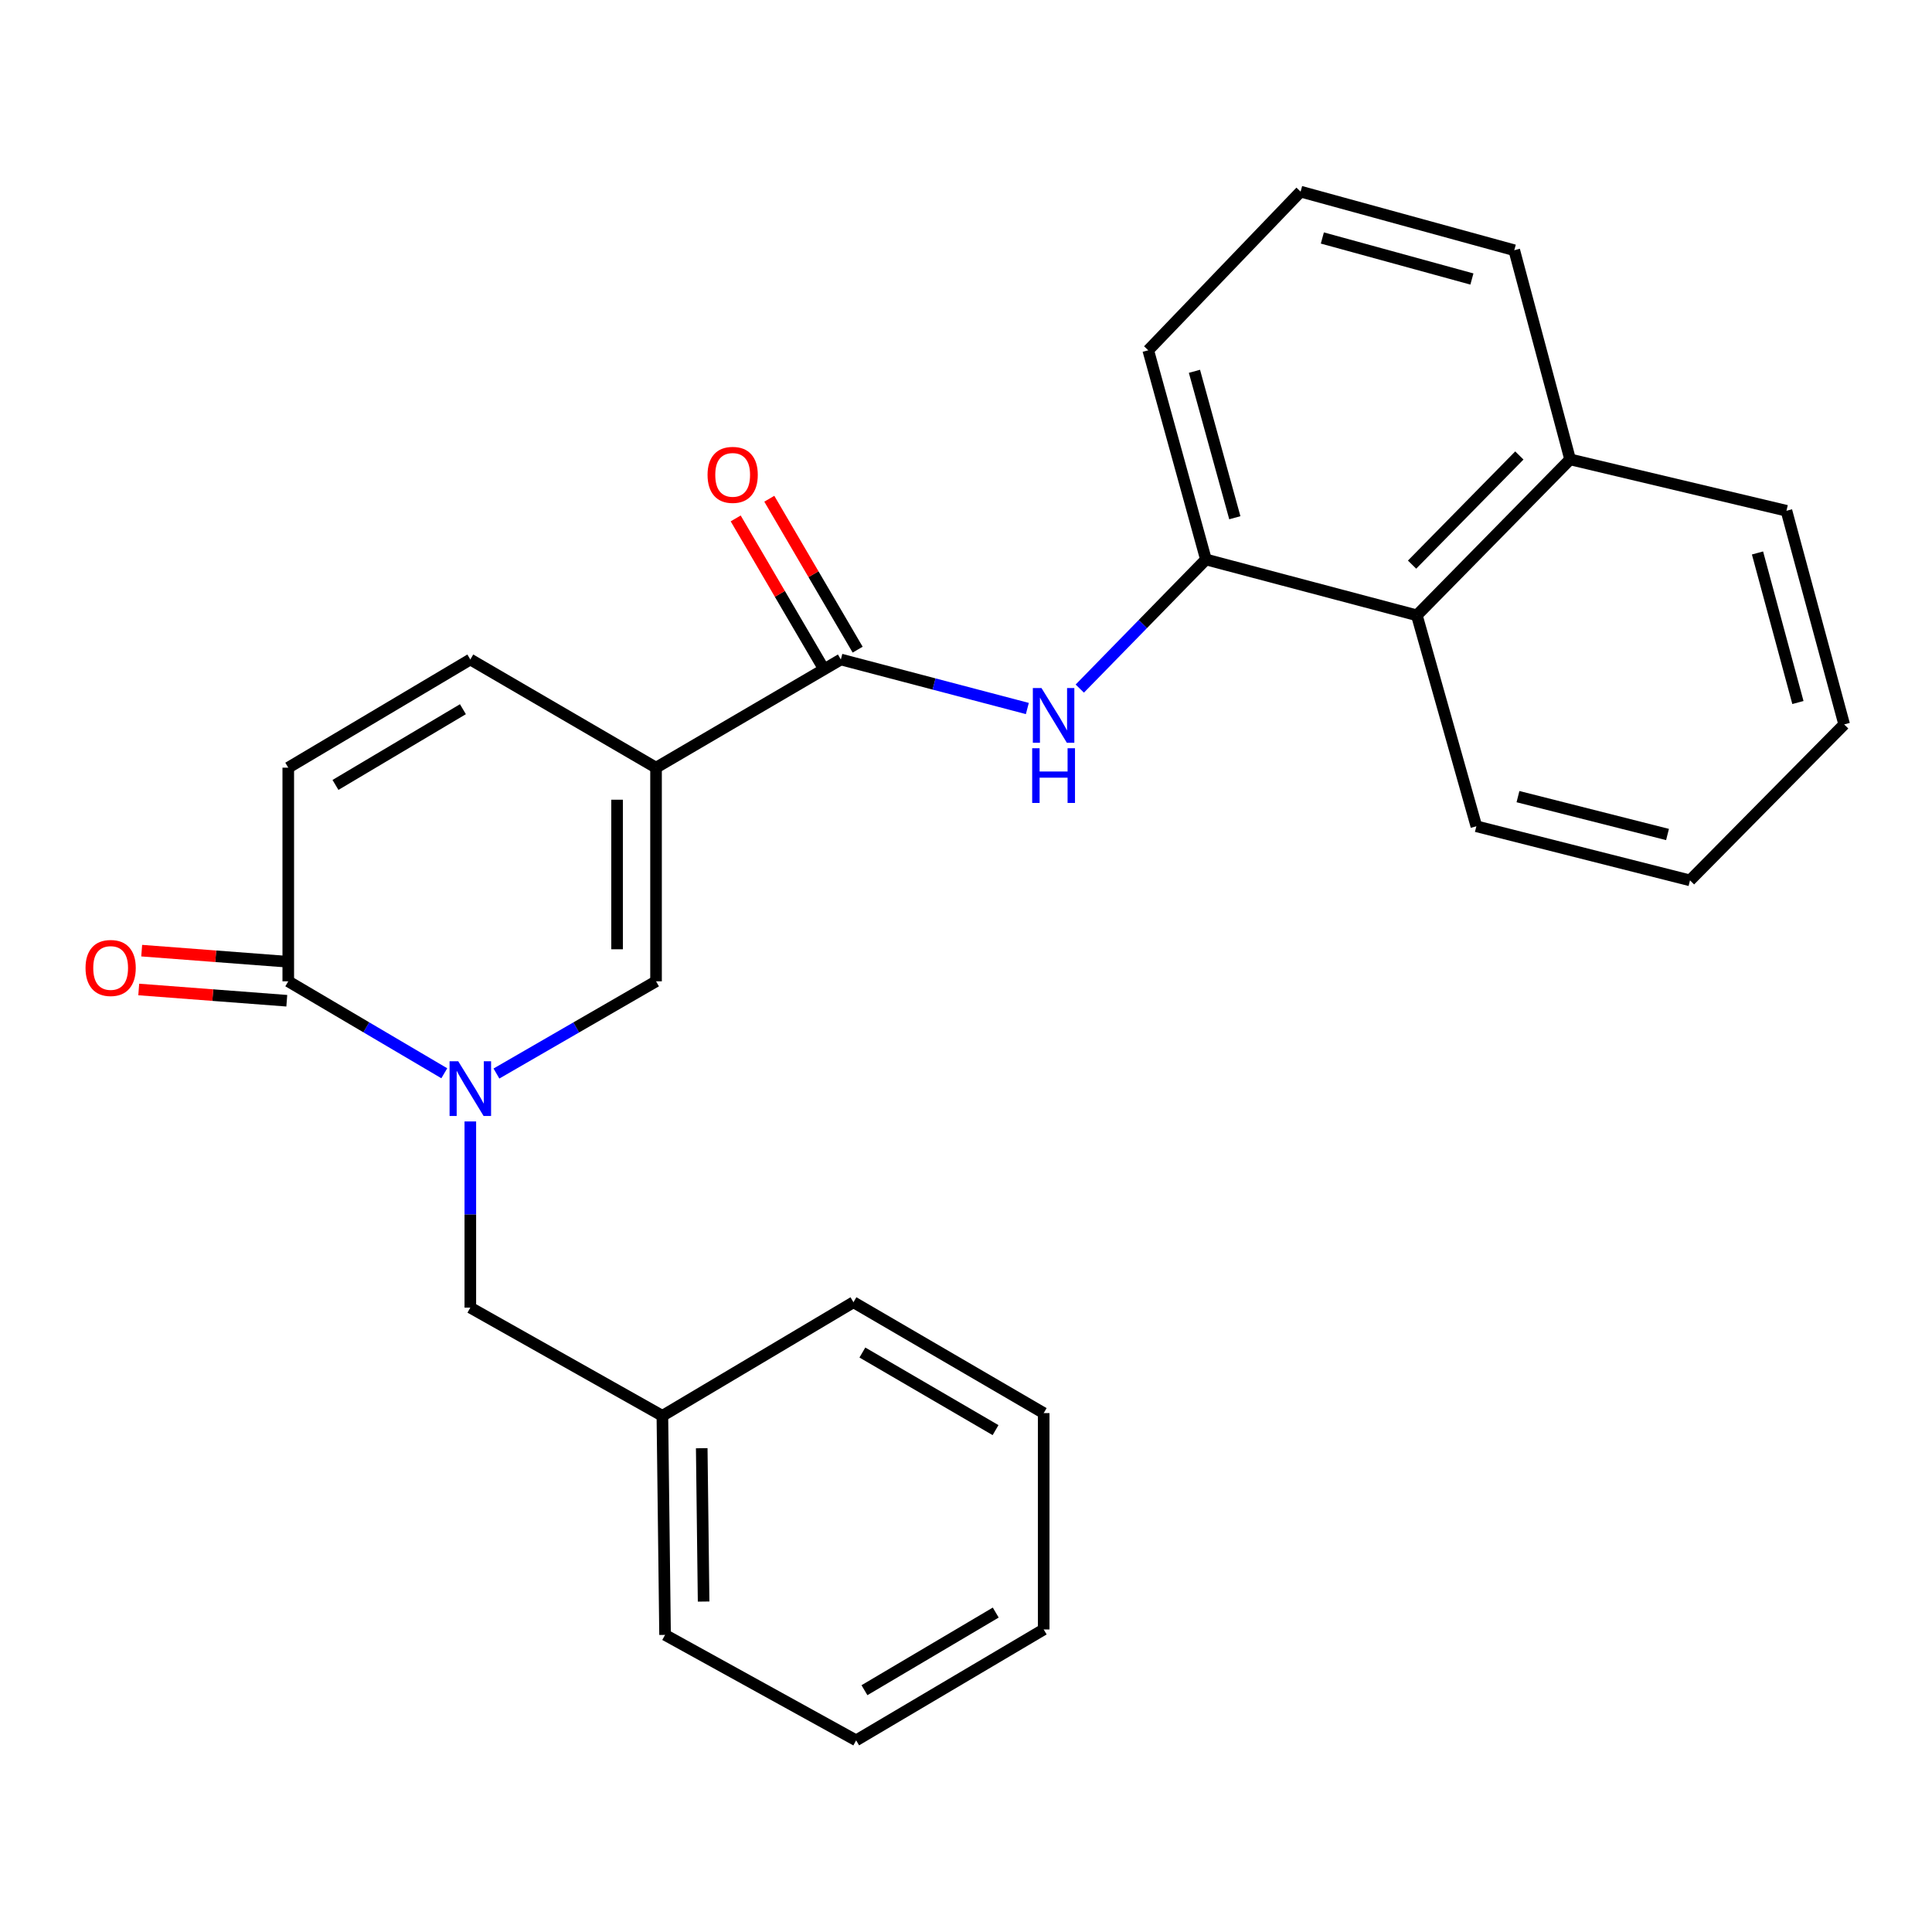 <?xml version='1.0' encoding='iso-8859-1'?>
<svg version='1.1' baseProfile='full'
              xmlns='http://www.w3.org/2000/svg'
                      xmlns:rdkit='http://www.rdkit.org/xml'
                      xmlns:xlink='http://www.w3.org/1999/xlink'
                  xml:space='preserve'
width='1000px' height='1000px' viewBox='0 0 1000 1000'>
<!-- END OF HEADER -->
<rect style='opacity:1.0;fill:#FFFFFF;stroke:none' width='1000' height='1000' x='0' y='0'> </rect>
<path class='bond-1' d='M 339.565,397.345 L 339.565,507.93' style='fill:none;fill-rule:evenodd;stroke:#000000;stroke-width:6px;stroke-linecap:butt;stroke-linejoin:miter;stroke-opacity:1' />
<path class='bond-1' d='M 319.403,413.932 L 319.403,491.342' style='fill:none;fill-rule:evenodd;stroke:#000000;stroke-width:6px;stroke-linecap:butt;stroke-linejoin:miter;stroke-opacity:1' />
<path class='bond-2' d='M 339.565,397.345 L 435.22,341.352' style='fill:none;fill-rule:evenodd;stroke:#000000;stroke-width:6px;stroke-linecap:butt;stroke-linejoin:miter;stroke-opacity:1' />
<path class='bond-5' d='M 339.565,397.345 L 243.439,341.352' style='fill:none;fill-rule:evenodd;stroke:#000000;stroke-width:6px;stroke-linecap:butt;stroke-linejoin:miter;stroke-opacity:1' />
<path class='bond-0' d='M 256.955,555.656 L 298.26,531.793' style='fill:none;fill-rule:evenodd;stroke:#0000FF;stroke-width:6px;stroke-linecap:butt;stroke-linejoin:miter;stroke-opacity:1' />
<path class='bond-0' d='M 298.26,531.793 L 339.565,507.93' style='fill:none;fill-rule:evenodd;stroke:#000000;stroke-width:6px;stroke-linecap:butt;stroke-linejoin:miter;stroke-opacity:1' />
<path class='bond-8' d='M 243.439,580.458 L 243.439,628.643' style='fill:none;fill-rule:evenodd;stroke:#0000FF;stroke-width:6px;stroke-linecap:butt;stroke-linejoin:miter;stroke-opacity:1' />
<path class='bond-8' d='M 243.439,628.643 L 243.439,676.827' style='fill:none;fill-rule:evenodd;stroke:#000000;stroke-width:6px;stroke-linecap:butt;stroke-linejoin:miter;stroke-opacity:1' />
<path class='bond-26' d='M 229.965,555.523 L 189.586,531.727' style='fill:none;fill-rule:evenodd;stroke:#0000FF;stroke-width:6px;stroke-linecap:butt;stroke-linejoin:miter;stroke-opacity:1' />
<path class='bond-26' d='M 189.586,531.727 L 149.207,507.93' style='fill:none;fill-rule:evenodd;stroke:#000000;stroke-width:6px;stroke-linecap:butt;stroke-linejoin:miter;stroke-opacity:1' />
<path class='bond-4' d='M 435.22,341.352 L 483.484,354.038' style='fill:none;fill-rule:evenodd;stroke:#000000;stroke-width:6px;stroke-linecap:butt;stroke-linejoin:miter;stroke-opacity:1' />
<path class='bond-4' d='M 483.484,354.038 L 531.749,366.724' style='fill:none;fill-rule:evenodd;stroke:#0000FF;stroke-width:6px;stroke-linecap:butt;stroke-linejoin:miter;stroke-opacity:1' />
<path class='bond-10' d='M 443.919,336.259 L 421.054,297.202' style='fill:none;fill-rule:evenodd;stroke:#000000;stroke-width:6px;stroke-linecap:butt;stroke-linejoin:miter;stroke-opacity:1' />
<path class='bond-10' d='M 421.054,297.202 L 398.19,258.146' style='fill:none;fill-rule:evenodd;stroke:#FF0000;stroke-width:6px;stroke-linecap:butt;stroke-linejoin:miter;stroke-opacity:1' />
<path class='bond-10' d='M 426.52,346.445 L 403.655,307.388' style='fill:none;fill-rule:evenodd;stroke:#000000;stroke-width:6px;stroke-linecap:butt;stroke-linejoin:miter;stroke-opacity:1' />
<path class='bond-10' d='M 403.655,307.388 L 380.79,268.332' style='fill:none;fill-rule:evenodd;stroke:#FF0000;stroke-width:6px;stroke-linecap:butt;stroke-linejoin:miter;stroke-opacity:1' />
<path class='bond-3' d='M 149.207,507.93 L 149.207,397.345' style='fill:none;fill-rule:evenodd;stroke:#000000;stroke-width:6px;stroke-linecap:butt;stroke-linejoin:miter;stroke-opacity:1' />
<path class='bond-11' d='M 149.971,497.878 L 111.656,494.966' style='fill:none;fill-rule:evenodd;stroke:#000000;stroke-width:6px;stroke-linecap:butt;stroke-linejoin:miter;stroke-opacity:1' />
<path class='bond-11' d='M 111.656,494.966 L 73.34,492.053' style='fill:none;fill-rule:evenodd;stroke:#FF0000;stroke-width:6px;stroke-linecap:butt;stroke-linejoin:miter;stroke-opacity:1' />
<path class='bond-11' d='M 148.443,517.982 L 110.127,515.069' style='fill:none;fill-rule:evenodd;stroke:#000000;stroke-width:6px;stroke-linecap:butt;stroke-linejoin:miter;stroke-opacity:1' />
<path class='bond-11' d='M 110.127,515.069 L 71.812,512.156' style='fill:none;fill-rule:evenodd;stroke:#FF0000;stroke-width:6px;stroke-linecap:butt;stroke-linejoin:miter;stroke-opacity:1' />
<path class='bond-7' d='M 558.896,356.414 L 591.542,322.998' style='fill:none;fill-rule:evenodd;stroke:#0000FF;stroke-width:6px;stroke-linecap:butt;stroke-linejoin:miter;stroke-opacity:1' />
<path class='bond-7' d='M 591.542,322.998 L 624.189,289.582' style='fill:none;fill-rule:evenodd;stroke:#000000;stroke-width:6px;stroke-linecap:butt;stroke-linejoin:miter;stroke-opacity:1' />
<path class='bond-6' d='M 243.439,341.352 L 149.207,397.345' style='fill:none;fill-rule:evenodd;stroke:#000000;stroke-width:6px;stroke-linecap:butt;stroke-linejoin:miter;stroke-opacity:1' />
<path class='bond-6' d='M 239.604,367.083 L 173.641,406.278' style='fill:none;fill-rule:evenodd;stroke:#000000;stroke-width:6px;stroke-linecap:butt;stroke-linejoin:miter;stroke-opacity:1' />
<path class='bond-9' d='M 624.189,289.582 L 733.363,318.491' style='fill:none;fill-rule:evenodd;stroke:#000000;stroke-width:6px;stroke-linecap:butt;stroke-linejoin:miter;stroke-opacity:1' />
<path class='bond-14' d='M 624.189,289.582 L 594.327,181.303' style='fill:none;fill-rule:evenodd;stroke:#000000;stroke-width:6px;stroke-linecap:butt;stroke-linejoin:miter;stroke-opacity:1' />
<path class='bond-14' d='M 639.145,267.98 L 618.242,192.185' style='fill:none;fill-rule:evenodd;stroke:#000000;stroke-width:6px;stroke-linecap:butt;stroke-linejoin:miter;stroke-opacity:1' />
<path class='bond-13' d='M 243.439,676.827 L 342.847,732.831' style='fill:none;fill-rule:evenodd;stroke:#000000;stroke-width:6px;stroke-linecap:butt;stroke-linejoin:miter;stroke-opacity:1' />
<path class='bond-12' d='M 733.363,318.491 L 812.687,237.778' style='fill:none;fill-rule:evenodd;stroke:#000000;stroke-width:6px;stroke-linecap:butt;stroke-linejoin:miter;stroke-opacity:1' />
<path class='bond-12' d='M 730.882,292.252 L 786.409,235.753' style='fill:none;fill-rule:evenodd;stroke:#000000;stroke-width:6px;stroke-linecap:butt;stroke-linejoin:miter;stroke-opacity:1' />
<path class='bond-16' d='M 733.363,318.491 L 764.165,427.676' style='fill:none;fill-rule:evenodd;stroke:#000000;stroke-width:6px;stroke-linecap:butt;stroke-linejoin:miter;stroke-opacity:1' />
<path class='bond-18' d='M 812.687,237.778 L 924.662,264.369' style='fill:none;fill-rule:evenodd;stroke:#000000;stroke-width:6px;stroke-linecap:butt;stroke-linejoin:miter;stroke-opacity:1' />
<path class='bond-27' d='M 812.687,237.778 L 783.778,129.522' style='fill:none;fill-rule:evenodd;stroke:#000000;stroke-width:6px;stroke-linecap:butt;stroke-linejoin:miter;stroke-opacity:1' />
<path class='bond-19' d='M 342.847,732.831 L 344.236,846.217' style='fill:none;fill-rule:evenodd;stroke:#000000;stroke-width:6px;stroke-linecap:butt;stroke-linejoin:miter;stroke-opacity:1' />
<path class='bond-19' d='M 363.215,749.592 L 364.187,828.962' style='fill:none;fill-rule:evenodd;stroke:#000000;stroke-width:6px;stroke-linecap:butt;stroke-linejoin:miter;stroke-opacity:1' />
<path class='bond-20' d='M 342.847,732.831 L 441.75,674.038' style='fill:none;fill-rule:evenodd;stroke:#000000;stroke-width:6px;stroke-linecap:butt;stroke-linejoin:miter;stroke-opacity:1' />
<path class='bond-15' d='M 594.327,181.303 L 673.192,99.19' style='fill:none;fill-rule:evenodd;stroke:#000000;stroke-width:6px;stroke-linecap:butt;stroke-linejoin:miter;stroke-opacity:1' />
<path class='bond-17' d='M 673.192,99.19 L 783.778,129.522' style='fill:none;fill-rule:evenodd;stroke:#000000;stroke-width:6px;stroke-linecap:butt;stroke-linejoin:miter;stroke-opacity:1' />
<path class='bond-17' d='M 684.447,123.183 L 761.857,144.416' style='fill:none;fill-rule:evenodd;stroke:#000000;stroke-width:6px;stroke-linecap:butt;stroke-linejoin:miter;stroke-opacity:1' />
<path class='bond-21' d='M 764.165,427.676 L 874.74,455.678' style='fill:none;fill-rule:evenodd;stroke:#000000;stroke-width:6px;stroke-linecap:butt;stroke-linejoin:miter;stroke-opacity:1' />
<path class='bond-21' d='M 785.701,412.332 L 863.103,431.934' style='fill:none;fill-rule:evenodd;stroke:#000000;stroke-width:6px;stroke-linecap:butt;stroke-linejoin:miter;stroke-opacity:1' />
<path class='bond-28' d='M 924.662,264.369 L 954.545,374.954' style='fill:none;fill-rule:evenodd;stroke:#000000;stroke-width:6px;stroke-linecap:butt;stroke-linejoin:miter;stroke-opacity:1' />
<path class='bond-28' d='M 909.681,286.216 L 930.6,363.626' style='fill:none;fill-rule:evenodd;stroke:#000000;stroke-width:6px;stroke-linecap:butt;stroke-linejoin:miter;stroke-opacity:1' />
<path class='bond-23' d='M 344.236,846.217 L 443.139,900.81' style='fill:none;fill-rule:evenodd;stroke:#000000;stroke-width:6px;stroke-linecap:butt;stroke-linejoin:miter;stroke-opacity:1' />
<path class='bond-24' d='M 441.75,674.038 L 540.216,731.42' style='fill:none;fill-rule:evenodd;stroke:#000000;stroke-width:6px;stroke-linecap:butt;stroke-linejoin:miter;stroke-opacity:1' />
<path class='bond-24' d='M 446.369,700.065 L 515.295,740.232' style='fill:none;fill-rule:evenodd;stroke:#000000;stroke-width:6px;stroke-linecap:butt;stroke-linejoin:miter;stroke-opacity:1' />
<path class='bond-22' d='M 874.74,455.678 L 954.545,374.954' style='fill:none;fill-rule:evenodd;stroke:#000000;stroke-width:6px;stroke-linecap:butt;stroke-linejoin:miter;stroke-opacity:1' />
<path class='bond-29' d='M 443.139,900.81 L 540.216,843.406' style='fill:none;fill-rule:evenodd;stroke:#000000;stroke-width:6px;stroke-linecap:butt;stroke-linejoin:miter;stroke-opacity:1' />
<path class='bond-29' d='M 447.438,874.845 L 515.393,834.662' style='fill:none;fill-rule:evenodd;stroke:#000000;stroke-width:6px;stroke-linecap:butt;stroke-linejoin:miter;stroke-opacity:1' />
<path class='bond-25' d='M 540.216,731.42 L 540.216,843.406' style='fill:none;fill-rule:evenodd;stroke:#000000;stroke-width:6px;stroke-linecap:butt;stroke-linejoin:miter;stroke-opacity:1' />
<path  class='atom-1' d='M 237.179 549.304
L 246.459 564.304
Q 247.379 565.784, 248.859 568.464
Q 250.339 571.144, 250.419 571.304
L 250.419 549.304
L 254.179 549.304
L 254.179 577.624
L 250.299 577.624
L 240.339 561.224
Q 239.179 559.304, 237.939 557.104
Q 236.739 554.904, 236.379 554.224
L 236.379 577.624
L 232.699 577.624
L 232.699 549.304
L 237.179 549.304
' fill='#0000FF'/>
<path  class='atom-5' d='M 539.075 356.135
L 548.355 371.135
Q 549.275 372.615, 550.755 375.295
Q 552.235 377.975, 552.315 378.135
L 552.315 356.135
L 556.075 356.135
L 556.075 384.455
L 552.195 384.455
L 542.235 368.055
Q 541.075 366.135, 539.835 363.935
Q 538.635 361.735, 538.275 361.055
L 538.275 384.455
L 534.595 384.455
L 534.595 356.135
L 539.075 356.135
' fill='#0000FF'/>
<path  class='atom-5' d='M 534.255 387.287
L 538.095 387.287
L 538.095 399.327
L 552.575 399.327
L 552.575 387.287
L 556.415 387.287
L 556.415 415.607
L 552.575 415.607
L 552.575 402.527
L 538.095 402.527
L 538.095 415.607
L 534.255 415.607
L 534.255 387.287
' fill='#0000FF'/>
<path  class='atom-11' d='M 366.227 245.788
Q 366.227 238.988, 369.587 235.188
Q 372.947 231.388, 379.227 231.388
Q 385.507 231.388, 388.867 235.188
Q 392.227 238.988, 392.227 245.788
Q 392.227 252.668, 388.827 256.588
Q 385.427 260.468, 379.227 260.468
Q 372.987 260.468, 369.587 256.588
Q 366.227 252.708, 366.227 245.788
M 379.227 257.268
Q 383.547 257.268, 385.867 254.388
Q 388.227 251.468, 388.227 245.788
Q 388.227 240.228, 385.867 237.428
Q 383.547 234.588, 379.227 234.588
Q 374.907 234.588, 372.547 237.388
Q 370.227 240.188, 370.227 245.788
Q 370.227 251.508, 372.547 254.388
Q 374.907 257.268, 379.227 257.268
' fill='#FF0000'/>
<path  class='atom-12' d='M 44.271 501.021
Q 44.271 494.221, 47.631 490.421
Q 50.991 486.621, 57.271 486.621
Q 63.551 486.621, 66.911 490.421
Q 70.271 494.221, 70.271 501.021
Q 70.271 507.901, 66.871 511.821
Q 63.471 515.701, 57.271 515.701
Q 51.031 515.701, 47.631 511.821
Q 44.271 507.941, 44.271 501.021
M 57.271 512.501
Q 61.591 512.501, 63.911 509.621
Q 66.271 506.701, 66.271 501.021
Q 66.271 495.461, 63.911 492.661
Q 61.591 489.821, 57.271 489.821
Q 52.951 489.821, 50.591 492.621
Q 48.271 495.421, 48.271 501.021
Q 48.271 506.741, 50.591 509.621
Q 52.951 512.501, 57.271 512.501
' fill='#FF0000'/>
</svg>
